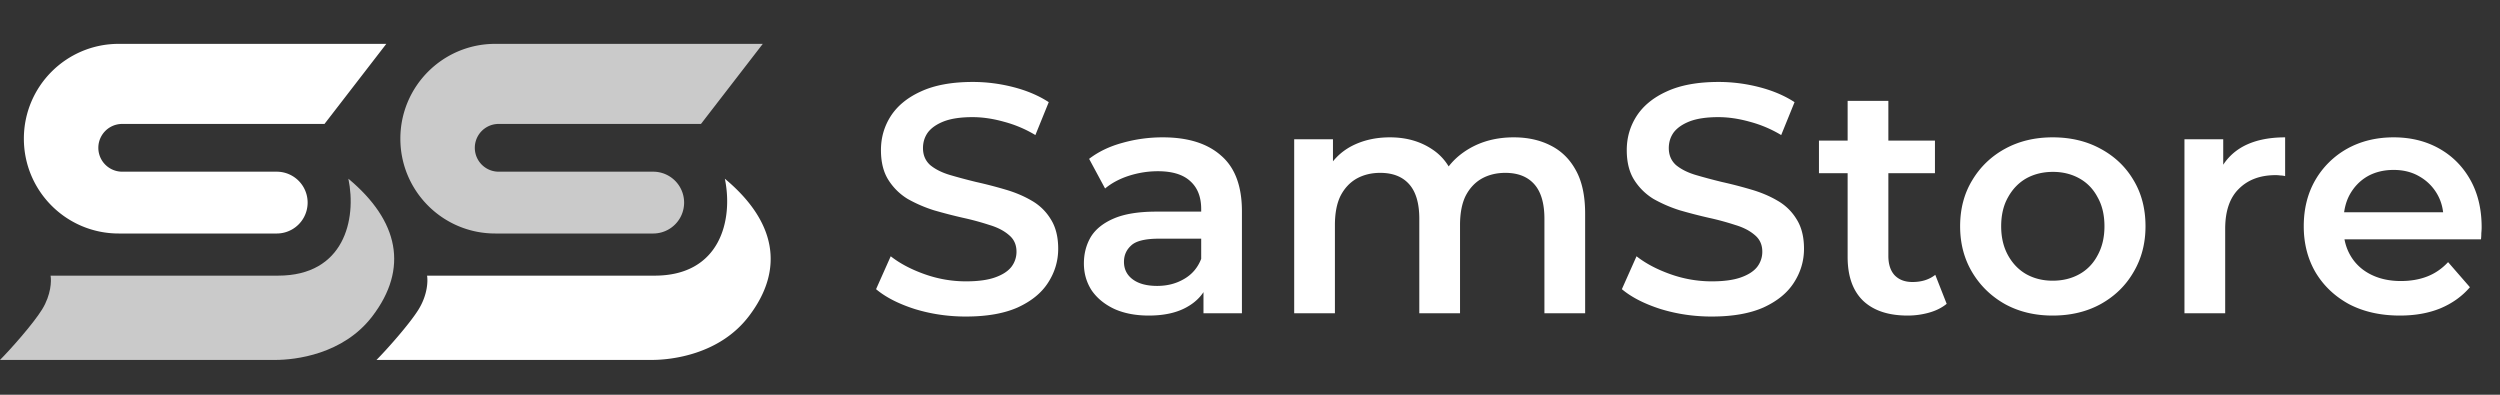 <svg xmlns="http://www.w3.org/2000/svg" width="399" height="63" fill="none"><rect width="100%" height="100%" fill="#333333" stroke="none"/><path fill="#CACACA" d="M111.876 19.78 121.741 7h-42.71c-8.359 0-15.134 6.775-15.134 15.134 0 8.357 6.776 15.133 15.134 15.133h25.222a4.932 4.932 0 0 0 0-9.865H79.591a3.811 3.811 0 0 1 0-7.623z"/><path fill="#fff" d="M104.477 43.993c10.538 0 12.555-8.968 11.21-15.47 8.071 6.726 9.641 14.349 3.812 21.972-4.664 6.098-12.331 6.95-15.47 6.95H60.086c1.569-1.57 5.29-5.74 6.726-8.071 1.435-2.332 1.494-4.56 1.345-5.381zM51.79 19.78 61.655 7h-42.71C10.587 7 3.81 13.775 3.81 22.134c0 8.357 6.776 15.133 15.134 15.133h25.222a4.932 4.932 0 1 0 0-9.865H19.505a3.811 3.811 0 1 1 0-7.623z"/><path fill="#CACACA" d="M44.392 43.993c10.537 0 12.555-8.968 11.21-15.47 8.07 6.726 9.64 14.349 3.811 21.972-4.663 6.098-12.331 6.95-15.47 6.95H0c1.57-1.57 5.291-5.74 6.726-8.071 1.435-2.332 1.495-4.56 1.345-5.381z"/><path fill="#fff" d="M154.172 50.52q-4.264 0-8.164-1.196-3.9-1.248-6.188-3.172l2.34-5.252q2.184 1.716 5.408 2.86a19.6 19.6 0 0 0 6.604 1.144q2.86 0 4.628-.624 1.768-.623 2.6-1.664a3.93 3.93 0 0 0 .832-2.444q0-1.664-1.196-2.652-1.195-1.04-3.12-1.612a43 43 0 0 0-4.212-1.144 83 83 0 0 1-4.628-1.196 22 22 0 0 1-4.212-1.82 9.44 9.44 0 0 1-3.068-3.016q-1.196-1.872-1.196-4.784 0-2.964 1.56-5.408 1.613-2.496 4.836-3.952 3.276-1.508 8.268-1.508 3.276 0 6.5.832t5.616 2.392l-2.132 5.252a19.3 19.3 0 0 0-5.044-2.132q-2.6-.728-4.992-.728-2.808 0-4.576.676-1.716.675-2.548 1.768-.78 1.092-.78 2.496 0 1.664 1.144 2.704 1.196.988 3.068 1.56 1.924.572 4.264 1.144 2.34.52 4.628 1.196 2.34.675 4.212 1.768a8.4 8.4 0 0 1 3.068 2.964q1.196 1.872 1.196 4.732 0 2.912-1.612 5.408-1.56 2.445-4.836 3.952-3.276 1.456-8.268 1.456m37.903-.52v-5.616l-.364-1.196V33.36q0-2.86-1.716-4.42-1.716-1.612-5.2-1.612-2.34 0-4.628.728-2.236.728-3.796 2.028l-2.548-4.732q2.237-1.716 5.304-2.548 3.12-.885 6.448-.884 6.032 0 9.308 2.912 3.328 2.86 3.328 8.892V50zm-8.736.364q-3.12 0-5.46-1.04-2.34-1.092-3.64-2.964-1.248-1.924-1.248-4.316 0-2.34 1.092-4.212 1.144-1.872 3.692-2.964t6.76-1.092h8.06v4.316h-7.592q-3.328 0-4.472 1.092-1.144 1.04-1.144 2.6 0 1.769 1.404 2.808 1.404 1.04 3.9 1.04 2.392 0 4.264-1.092 1.924-1.092 2.756-3.224l1.092 3.9q-.936 2.445-3.38 3.796-2.392 1.352-6.084 1.352m58.262-28.444q3.328 0 5.876 1.3 2.6 1.3 4.056 4.004 1.456 2.652 1.456 6.864V50h-6.5V34.92q0-3.692-1.612-5.512t-4.628-1.82q-2.132 0-3.796.936-1.612.936-2.548 2.756-.884 1.82-.884 4.628V50h-6.5V34.92q0-3.692-1.612-5.512t-4.628-1.82q-2.132 0-3.796.936-1.612.936-2.548 2.756-.884 1.82-.884 4.628V50h-6.5V22.232h6.188v7.384l-1.092-2.184q1.404-2.704 4.056-4.108 2.704-1.404 6.136-1.404 3.9 0 6.76 1.924 2.912 1.924 3.848 5.824l-2.548-.884q1.352-3.12 4.472-4.992t7.228-1.872m31.602 28.6q-4.264 0-8.164-1.196-3.9-1.248-6.188-3.172l2.34-5.252q2.184 1.716 5.408 2.86a19.6 19.6 0 0 0 6.604 1.144q2.86 0 4.628-.624 1.769-.623 2.6-1.664a3.93 3.93 0 0 0 .832-2.444q0-1.664-1.196-2.652-1.196-1.04-3.12-1.612a43 43 0 0 0-4.212-1.144 83 83 0 0 1-4.628-1.196 22 22 0 0 1-4.212-1.82 9.45 9.45 0 0 1-3.068-3.016q-1.196-1.872-1.196-4.784 0-2.964 1.56-5.408 1.613-2.496 4.836-3.952 3.276-1.508 8.268-1.508 3.276 0 6.5.832t5.616 2.392l-2.132 5.252a19.3 19.3 0 0 0-5.044-2.132q-2.6-.728-4.992-.728-2.808 0-4.576.676-1.716.675-2.548 1.768-.78 1.092-.78 2.496 0 1.664 1.144 2.704 1.197.988 3.068 1.56 1.924.572 4.264 1.144 2.34.52 4.628 1.196 2.34.675 4.212 1.768a8.4 8.4 0 0 1 3.068 2.964q1.197 1.872 1.196 4.732 0 2.912-1.612 5.408-1.56 2.445-4.836 3.952-3.276 1.456-8.268 1.456m31.247-.156q-4.575 0-7.072-2.34-2.496-2.392-2.496-7.02V16.096h6.5v24.752q0 1.976.988 3.068 1.04 1.092 2.86 1.092 2.185 0 3.64-1.144l1.82 4.628q-1.143.936-2.808 1.404a12.6 12.6 0 0 1-3.432.468M290.306 27.64v-5.2h18.512v5.2zm37.297 22.724q-4.263 0-7.592-1.82-3.327-1.872-5.252-5.096-1.923-3.224-1.924-7.332 0-4.16 1.924-7.332 1.925-3.224 5.252-5.044 3.329-1.82 7.592-1.82 4.317 0 7.644 1.82 3.38 1.82 5.252 4.992 1.924 3.172 1.924 7.384 0 4.108-1.924 7.332-1.871 3.224-5.252 5.096-3.327 1.82-7.644 1.82m0-5.564q2.392 0 4.264-1.04t2.912-3.016q1.092-1.976 1.092-4.628 0-2.704-1.092-4.628-1.04-1.976-2.912-3.016t-4.212-1.04q-2.391 0-4.264 1.04-1.82 1.04-2.912 3.016-1.092 1.924-1.092 4.628 0 2.651 1.092 4.628 1.092 1.976 2.912 3.016 1.872 1.04 4.212 1.04m21.036 5.2V22.232h6.188v7.644l-.728-2.236q1.248-2.808 3.9-4.264 2.704-1.456 6.708-1.456v6.188a3.2 3.2 0 0 0-.78-.104 5 5 0 0 0-.728-.052q-3.692 0-5.876 2.184-2.184 2.131-2.184 6.396V50zm34.38.364q-4.627 0-8.112-1.82-3.432-1.872-5.356-5.096-1.872-3.224-1.872-7.332 0-4.16 1.82-7.332a13.44 13.44 0 0 1 5.096-5.044q3.276-1.82 7.436-1.82 4.056 0 7.228 1.768 3.173 1.768 4.992 4.992 1.82 3.224 1.82 7.592 0 .416-.052.936 0 .52-.052.988h-23.14V33.88h19.708l-2.548 1.352q.052-2.392-.988-4.212a7.55 7.55 0 0 0-2.86-2.86q-1.768-1.04-4.108-1.04-2.392 0-4.212 1.04-1.768 1.04-2.808 2.912-.988 1.82-.988 4.316v1.04q0 2.496 1.144 4.42t3.224 2.964 4.784 1.04q2.34 0 4.212-.728t3.328-2.288l3.484 4.004q-1.872 2.184-4.732 3.38-2.808 1.144-6.448 1.144"/></svg>